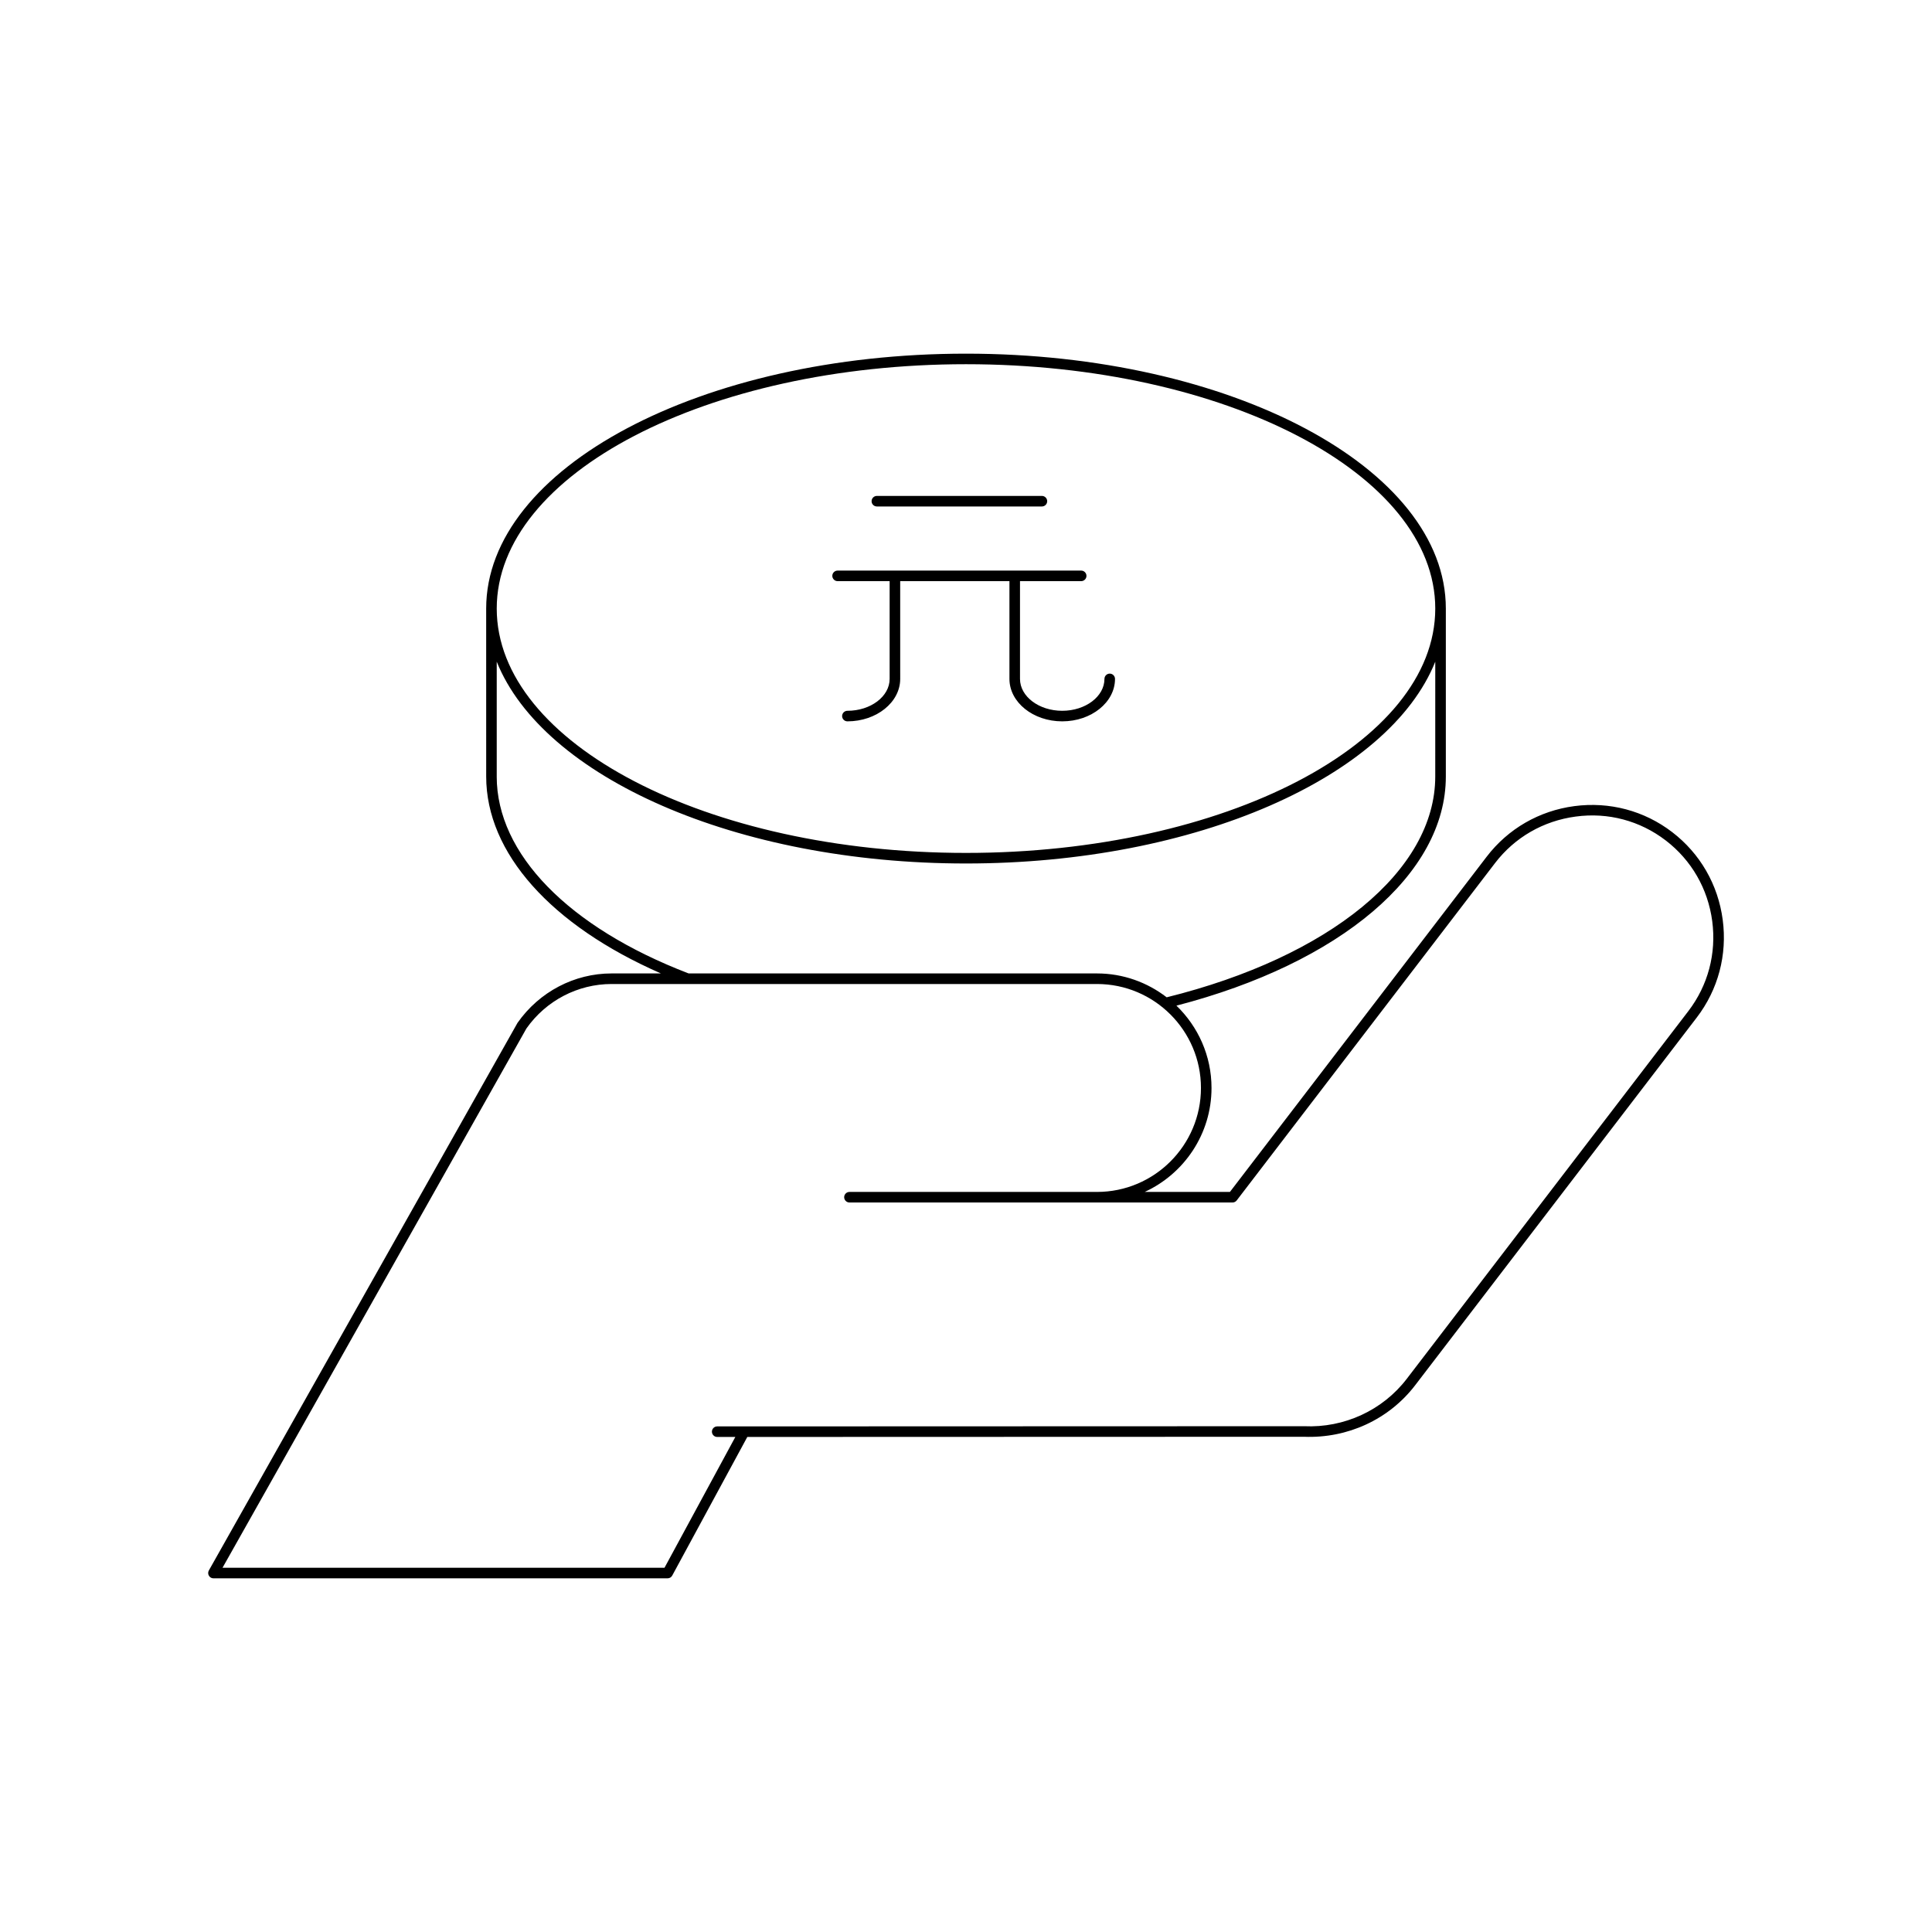 <?xml version="1.0" encoding="UTF-8"?>
<!-- Uploaded to: SVG Repo, www.svgrepo.com, Generator: SVG Repo Mixer Tools -->
<svg fill="#000000" width="800px" height="800px" version="1.1" viewBox="144 144 512 512" xmlns="http://www.w3.org/2000/svg">
 <g>
  <path d="m200.56 562.27h120.36c0.516 0 0.984-0.277 1.23-0.734l19.895-36.73c105.87-0.027 147.41-0.043 147.51-0.047 11.566 0.465 22.539-4.594 29.473-13.648l74.625-97.449c5.676-7.406 8.117-16.613 6.883-25.922-1.234-9.309-5.996-17.559-13.398-23.227-7.402-5.676-16.609-8.113-25.922-6.883-9.309 1.234-17.559 5.996-23.227 13.398l-68.047 88.844h-22.578c10.43-4.809 17.699-15.336 17.699-27.551 0-8.562-3.578-16.293-9.301-21.816 43.445-11.254 71.398-34.895 71.398-60.715v-44.516c0-37.25-57.043-67.551-127.16-67.551-70.117 0-127.16 30.301-127.16 67.551l0.004 44.516c0 20.246 17.176 39.43 46.305 52.18h-13.07c-9.855 0-19.148 4.848-24.93 13.094l-81.801 145.12c-0.246 0.438-0.242 0.969 0.012 1.395 0.25 0.43 0.711 0.695 1.207 0.695zm199.44-321.75c68.574 0 124.36 29.051 124.36 64.754-0.004 35.707-55.789 64.758-124.36 64.758s-124.36-29.051-124.36-64.758c0-35.703 55.789-64.754 124.36-64.754zm-124.36 109.27v-30.434c12.23 30.512 63.336 53.477 124.36 53.477s112.13-22.961 124.36-53.477l-0.004 30.434c0 24.871-27.922 47.785-71.172 58.508-5.125-3.949-11.52-6.328-18.473-6.328h-108.22c-31.844-12.215-50.855-31.707-50.855-52.18zm7.867 66.766c5.188-7.379 13.621-11.785 22.566-11.785h128.64c15.191 0 27.551 12.359 27.551 27.551 0 15.191-12.359 27.551-27.551 27.551h-65.602c-0.77 0-1.398 0.629-1.398 1.398 0 0.77 0.629 1.398 1.398 1.398h101.52c0.438 0 0.848-0.203 1.109-0.547l68.461-89.398c5.215-6.816 12.809-11.191 21.375-12.328 8.582-1.168 17.047 1.109 23.852 6.324 6.816 5.215 11.191 12.809 12.328 21.375 1.137 8.57-1.109 17.039-6.324 23.852l-74.625 97.453c-6.387 8.344-16.598 13.055-27.215 12.559-1.012 0.012-107.63 0.039-153.16 0.051h-2.367c-0.77 0-1.398 0.629-1.398 1.398 0 0.77 0.629 1.398 1.398 1.398h2.367 2.438l-18.773 34.664h-117.13z"/>
  <path d="m376.38 278.22h43.738c0.77 0 1.398-0.629 1.398-1.398s-0.629-1.398-1.398-1.398h-43.738c-0.77 0-1.398 0.629-1.398 1.398-0.004 0.77 0.625 1.398 1.398 1.398z"/>
  <path d="m365.97 298.01h13.793v25.906c0 4.656-5.023 8.453-11.195 8.453-0.77 0-1.398 0.629-1.398 1.398s0.629 1.398 1.398 1.398c7.719 0 13.996-5.047 13.996-11.25l-0.004-25.906h28.953v25.906c0 6.203 6.277 11.25 13.988 11.25 7.715 0 13.988-5.047 13.988-11.25 0-0.77-0.629-1.398-1.398-1.398-0.77 0-1.398 0.629-1.398 1.398 0 4.656-5.019 8.453-11.191 8.453s-11.191-3.793-11.191-8.453v-25.906h16.215c0.77 0 1.398-0.629 1.398-1.398s-0.629-1.398-1.398-1.398h-64.555c-0.77 0-1.398 0.629-1.398 1.398s0.629 1.398 1.398 1.398z"/>
 </g>
</svg>